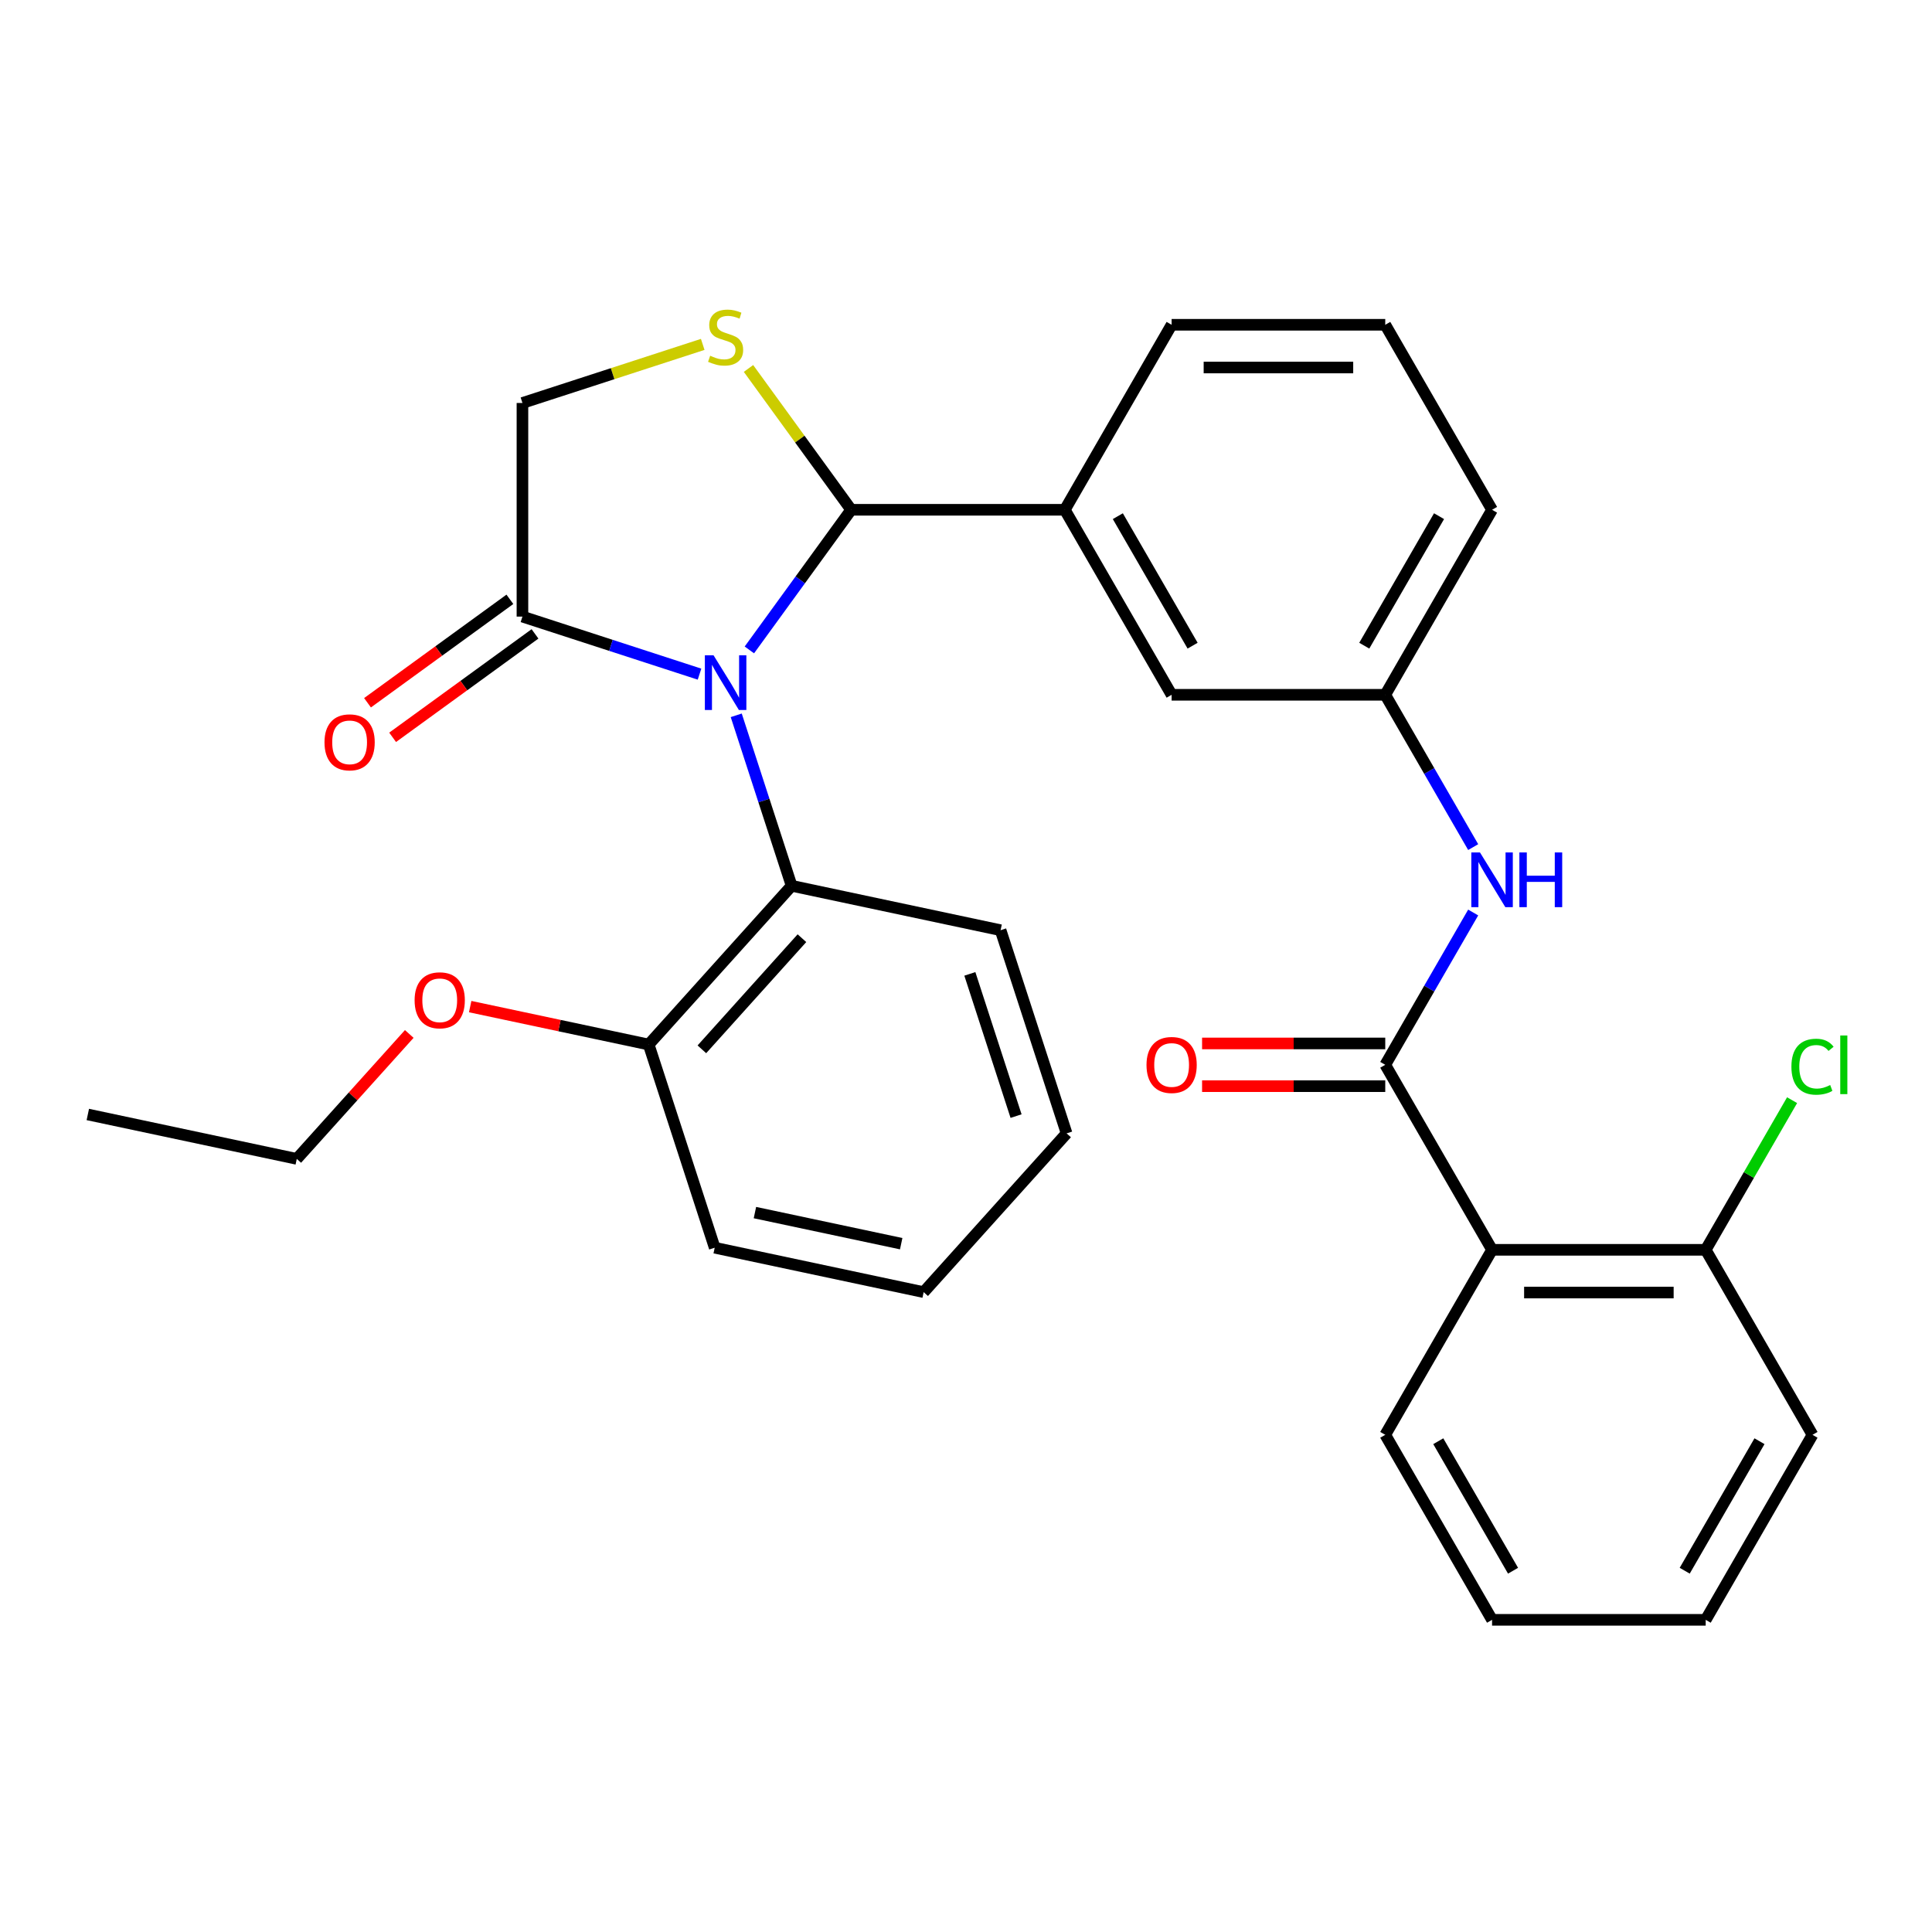 <?xml version='1.0' encoding='iso-8859-1'?>
<svg version='1.1' baseProfile='full'
              xmlns='http://www.w3.org/2000/svg'
                      xmlns:rdkit='http://www.rdkit.org/xml'
                      xmlns:xlink='http://www.w3.org/1999/xlink'
                  xml:space='preserve'
width='1000px' height='1000px' viewBox='0 0 1000 1000'>
<!-- END OF HEADER -->
<rect style='opacity:1.0;fill:#FFFFFF;stroke:none' width='1000' height='1000' x='0' y='0'> </rect>
<path class='bond-0' d='M 762.519,472.309 L 739.761,511.726' style='fill:none;fill-rule:evenodd;stroke:#0000FF;stroke-width:6px;stroke-linecap:butt;stroke-linejoin:miter;stroke-opacity:1' />
<path class='bond-0' d='M 739.761,511.726 L 717.004,551.144' style='fill:none;fill-rule:evenodd;stroke:#000000;stroke-width:6px;stroke-linecap:butt;stroke-linejoin:miter;stroke-opacity:1' />
<path class='bond-1' d='M 762.519,438.46 L 739.761,399.043' style='fill:none;fill-rule:evenodd;stroke:#0000FF;stroke-width:6px;stroke-linecap:butt;stroke-linejoin:miter;stroke-opacity:1' />
<path class='bond-1' d='M 739.761,399.043 L 717.004,359.625' style='fill:none;fill-rule:evenodd;stroke:#000000;stroke-width:6px;stroke-linecap:butt;stroke-linejoin:miter;stroke-opacity:1' />
<path class='bond-2' d='M 938.151,742.663 L 882.864,838.423' style='fill:none;fill-rule:evenodd;stroke:#000000;stroke-width:6px;stroke-linecap:butt;stroke-linejoin:miter;stroke-opacity:1' />
<path class='bond-2' d='M 910.706,745.97 L 872.005,813.001' style='fill:none;fill-rule:evenodd;stroke:#000000;stroke-width:6px;stroke-linecap:butt;stroke-linejoin:miter;stroke-opacity:1' />
<path class='bond-3' d='M 938.151,742.663 L 882.864,646.904' style='fill:none;fill-rule:evenodd;stroke:#000000;stroke-width:6px;stroke-linecap:butt;stroke-linejoin:miter;stroke-opacity:1' />
<path class='bond-4' d='M 717.004,540.087 L 669.599,540.087' style='fill:none;fill-rule:evenodd;stroke:#000000;stroke-width:6px;stroke-linecap:butt;stroke-linejoin:miter;stroke-opacity:1' />
<path class='bond-4' d='M 669.599,540.087 L 622.194,540.087' style='fill:none;fill-rule:evenodd;stroke:#FF0000;stroke-width:6px;stroke-linecap:butt;stroke-linejoin:miter;stroke-opacity:1' />
<path class='bond-4' d='M 717.004,562.201 L 669.599,562.201' style='fill:none;fill-rule:evenodd;stroke:#000000;stroke-width:6px;stroke-linecap:butt;stroke-linejoin:miter;stroke-opacity:1' />
<path class='bond-4' d='M 669.599,562.201 L 622.194,562.201' style='fill:none;fill-rule:evenodd;stroke:#FF0000;stroke-width:6px;stroke-linecap:butt;stroke-linejoin:miter;stroke-opacity:1' />
<path class='bond-5' d='M 717.004,551.144 L 772.29,646.904' style='fill:none;fill-rule:evenodd;stroke:#000000;stroke-width:6px;stroke-linecap:butt;stroke-linejoin:miter;stroke-opacity:1' />
<path class='bond-6' d='M 882.864,838.423 L 772.29,838.423' style='fill:none;fill-rule:evenodd;stroke:#000000;stroke-width:6px;stroke-linecap:butt;stroke-linejoin:miter;stroke-opacity:1' />
<path class='bond-7' d='M 363.732,178.258 L 317.073,193.418' style='fill:none;fill-rule:evenodd;stroke:#CCCC00;stroke-width:6px;stroke-linecap:butt;stroke-linejoin:miter;stroke-opacity:1' />
<path class='bond-7' d='M 317.073,193.418 L 270.415,208.579' style='fill:none;fill-rule:evenodd;stroke:#000000;stroke-width:6px;stroke-linecap:butt;stroke-linejoin:miter;stroke-opacity:1' />
<path class='bond-8' d='M 387.421,190.712 L 413.995,227.289' style='fill:none;fill-rule:evenodd;stroke:#CCCC00;stroke-width:6px;stroke-linecap:butt;stroke-linejoin:miter;stroke-opacity:1' />
<path class='bond-8' d='M 413.995,227.289 L 440.57,263.866' style='fill:none;fill-rule:evenodd;stroke:#000000;stroke-width:6px;stroke-linecap:butt;stroke-linejoin:miter;stroke-opacity:1' />
<path class='bond-9' d='M 270.415,208.579 L 270.415,319.152' style='fill:none;fill-rule:evenodd;stroke:#000000;stroke-width:6px;stroke-linecap:butt;stroke-linejoin:miter;stroke-opacity:1' />
<path class='bond-10' d='M 270.415,319.152 L 316.243,334.043' style='fill:none;fill-rule:evenodd;stroke:#000000;stroke-width:6px;stroke-linecap:butt;stroke-linejoin:miter;stroke-opacity:1' />
<path class='bond-10' d='M 316.243,334.043 L 362.072,348.934' style='fill:none;fill-rule:evenodd;stroke:#0000FF;stroke-width:6px;stroke-linecap:butt;stroke-linejoin:miter;stroke-opacity:1' />
<path class='bond-11' d='M 263.915,310.207 L 227.069,336.977' style='fill:none;fill-rule:evenodd;stroke:#000000;stroke-width:6px;stroke-linecap:butt;stroke-linejoin:miter;stroke-opacity:1' />
<path class='bond-11' d='M 227.069,336.977 L 190.224,363.747' style='fill:none;fill-rule:evenodd;stroke:#FF0000;stroke-width:6px;stroke-linecap:butt;stroke-linejoin:miter;stroke-opacity:1' />
<path class='bond-11' d='M 276.914,328.098 L 240.068,354.868' style='fill:none;fill-rule:evenodd;stroke:#000000;stroke-width:6px;stroke-linecap:butt;stroke-linejoin:miter;stroke-opacity:1' />
<path class='bond-11' d='M 240.068,354.868 L 203.222,381.638' style='fill:none;fill-rule:evenodd;stroke:#FF0000;stroke-width:6px;stroke-linecap:butt;stroke-linejoin:miter;stroke-opacity:1' />
<path class='bond-12' d='M 387.872,336.397 L 414.221,300.131' style='fill:none;fill-rule:evenodd;stroke:#0000FF;stroke-width:6px;stroke-linecap:butt;stroke-linejoin:miter;stroke-opacity:1' />
<path class='bond-12' d='M 414.221,300.131 L 440.57,263.866' style='fill:none;fill-rule:evenodd;stroke:#000000;stroke-width:6px;stroke-linecap:butt;stroke-linejoin:miter;stroke-opacity:1' />
<path class='bond-13' d='M 381.075,370.246 L 395.41,414.364' style='fill:none;fill-rule:evenodd;stroke:#0000FF;stroke-width:6px;stroke-linecap:butt;stroke-linejoin:miter;stroke-opacity:1' />
<path class='bond-13' d='M 395.41,414.364 L 409.745,458.483' style='fill:none;fill-rule:evenodd;stroke:#000000;stroke-width:6px;stroke-linecap:butt;stroke-linejoin:miter;stroke-opacity:1' />
<path class='bond-14' d='M 440.57,263.866 L 551.143,263.866' style='fill:none;fill-rule:evenodd;stroke:#000000;stroke-width:6px;stroke-linecap:butt;stroke-linejoin:miter;stroke-opacity:1' />
<path class='bond-15' d='M 717.004,359.625 L 772.29,263.866' style='fill:none;fill-rule:evenodd;stroke:#000000;stroke-width:6px;stroke-linecap:butt;stroke-linejoin:miter;stroke-opacity:1' />
<path class='bond-15' d='M 706.145,334.204 L 744.845,267.172' style='fill:none;fill-rule:evenodd;stroke:#000000;stroke-width:6px;stroke-linecap:butt;stroke-linejoin:miter;stroke-opacity:1' />
<path class='bond-16' d='M 717.004,359.625 L 606.43,359.625' style='fill:none;fill-rule:evenodd;stroke:#000000;stroke-width:6px;stroke-linecap:butt;stroke-linejoin:miter;stroke-opacity:1' />
<path class='bond-17' d='M 772.29,263.866 L 717.004,168.106' style='fill:none;fill-rule:evenodd;stroke:#000000;stroke-width:6px;stroke-linecap:butt;stroke-linejoin:miter;stroke-opacity:1' />
<path class='bond-18' d='M 409.745,458.483 L 335.757,540.655' style='fill:none;fill-rule:evenodd;stroke:#000000;stroke-width:6px;stroke-linecap:butt;stroke-linejoin:miter;stroke-opacity:1' />
<path class='bond-18' d='M 415.082,485.607 L 363.29,543.127' style='fill:none;fill-rule:evenodd;stroke:#000000;stroke-width:6px;stroke-linecap:butt;stroke-linejoin:miter;stroke-opacity:1' />
<path class='bond-19' d='M 409.745,458.483 L 517.903,481.473' style='fill:none;fill-rule:evenodd;stroke:#000000;stroke-width:6px;stroke-linecap:butt;stroke-linejoin:miter;stroke-opacity:1' />
<path class='bond-20' d='M 335.757,540.655 L 289.561,530.836' style='fill:none;fill-rule:evenodd;stroke:#000000;stroke-width:6px;stroke-linecap:butt;stroke-linejoin:miter;stroke-opacity:1' />
<path class='bond-20' d='M 289.561,530.836 L 243.364,521.017' style='fill:none;fill-rule:evenodd;stroke:#FF0000;stroke-width:6px;stroke-linecap:butt;stroke-linejoin:miter;stroke-opacity:1' />
<path class='bond-21' d='M 335.757,540.655 L 369.926,645.817' style='fill:none;fill-rule:evenodd;stroke:#000000;stroke-width:6px;stroke-linecap:butt;stroke-linejoin:miter;stroke-opacity:1' />
<path class='bond-22' d='M 211.836,535.174 L 182.724,567.506' style='fill:none;fill-rule:evenodd;stroke:#FF0000;stroke-width:6px;stroke-linecap:butt;stroke-linejoin:miter;stroke-opacity:1' />
<path class='bond-22' d='M 182.724,567.506 L 153.612,599.838' style='fill:none;fill-rule:evenodd;stroke:#000000;stroke-width:6px;stroke-linecap:butt;stroke-linejoin:miter;stroke-opacity:1' />
<path class='bond-23' d='M 517.903,481.473 L 552.072,586.634' style='fill:none;fill-rule:evenodd;stroke:#000000;stroke-width:6px;stroke-linecap:butt;stroke-linejoin:miter;stroke-opacity:1' />
<path class='bond-23' d='M 501.996,504.081 L 525.914,577.694' style='fill:none;fill-rule:evenodd;stroke:#000000;stroke-width:6px;stroke-linecap:butt;stroke-linejoin:miter;stroke-opacity:1' />
<path class='bond-24' d='M 369.926,645.817 L 478.084,668.807' style='fill:none;fill-rule:evenodd;stroke:#000000;stroke-width:6px;stroke-linecap:butt;stroke-linejoin:miter;stroke-opacity:1' />
<path class='bond-24' d='M 390.748,627.634 L 466.458,643.727' style='fill:none;fill-rule:evenodd;stroke:#000000;stroke-width:6px;stroke-linecap:butt;stroke-linejoin:miter;stroke-opacity:1' />
<path class='bond-25' d='M 153.612,599.838 L 45.455,576.848' style='fill:none;fill-rule:evenodd;stroke:#000000;stroke-width:6px;stroke-linecap:butt;stroke-linejoin:miter;stroke-opacity:1' />
<path class='bond-26' d='M 478.084,668.807 L 552.072,586.634' style='fill:none;fill-rule:evenodd;stroke:#000000;stroke-width:6px;stroke-linecap:butt;stroke-linejoin:miter;stroke-opacity:1' />
<path class='bond-27' d='M 717.004,168.106 L 606.43,168.106' style='fill:none;fill-rule:evenodd;stroke:#000000;stroke-width:6px;stroke-linecap:butt;stroke-linejoin:miter;stroke-opacity:1' />
<path class='bond-27' d='M 700.418,190.221 L 623.016,190.221' style='fill:none;fill-rule:evenodd;stroke:#000000;stroke-width:6px;stroke-linecap:butt;stroke-linejoin:miter;stroke-opacity:1' />
<path class='bond-28' d='M 606.43,168.106 L 551.143,263.866' style='fill:none;fill-rule:evenodd;stroke:#000000;stroke-width:6px;stroke-linecap:butt;stroke-linejoin:miter;stroke-opacity:1' />
<path class='bond-29' d='M 551.143,263.866 L 606.43,359.625' style='fill:none;fill-rule:evenodd;stroke:#000000;stroke-width:6px;stroke-linecap:butt;stroke-linejoin:miter;stroke-opacity:1' />
<path class='bond-29' d='M 578.588,267.172 L 617.289,334.204' style='fill:none;fill-rule:evenodd;stroke:#000000;stroke-width:6px;stroke-linecap:butt;stroke-linejoin:miter;stroke-opacity:1' />
<path class='bond-30' d='M 772.29,838.423 L 717.004,742.663' style='fill:none;fill-rule:evenodd;stroke:#000000;stroke-width:6px;stroke-linecap:butt;stroke-linejoin:miter;stroke-opacity:1' />
<path class='bond-30' d='M 783.149,813.001 L 744.449,745.97' style='fill:none;fill-rule:evenodd;stroke:#000000;stroke-width:6px;stroke-linecap:butt;stroke-linejoin:miter;stroke-opacity:1' />
<path class='bond-31' d='M 717.004,742.663 L 772.29,646.904' style='fill:none;fill-rule:evenodd;stroke:#000000;stroke-width:6px;stroke-linecap:butt;stroke-linejoin:miter;stroke-opacity:1' />
<path class='bond-32' d='M 772.29,646.904 L 882.864,646.904' style='fill:none;fill-rule:evenodd;stroke:#000000;stroke-width:6px;stroke-linecap:butt;stroke-linejoin:miter;stroke-opacity:1' />
<path class='bond-32' d='M 788.876,669.018 L 866.278,669.018' style='fill:none;fill-rule:evenodd;stroke:#000000;stroke-width:6px;stroke-linecap:butt;stroke-linejoin:miter;stroke-opacity:1' />
<path class='bond-33' d='M 882.864,646.904 L 905.223,608.176' style='fill:none;fill-rule:evenodd;stroke:#000000;stroke-width:6px;stroke-linecap:butt;stroke-linejoin:miter;stroke-opacity:1' />
<path class='bond-33' d='M 905.223,608.176 L 927.583,569.448' style='fill:none;fill-rule:evenodd;stroke:#00CC00;stroke-width:6px;stroke-linecap:butt;stroke-linejoin:miter;stroke-opacity:1' />
<path  class='atom-0' d='M 766.03 441.225
L 775.31 456.225
Q 776.23 457.705, 777.71 460.385
Q 779.19 463.065, 779.27 463.225
L 779.27 441.225
L 783.03 441.225
L 783.03 469.545
L 779.15 469.545
L 769.19 453.145
Q 768.03 451.225, 766.79 449.025
Q 765.59 446.825, 765.23 446.145
L 765.23 469.545
L 761.55 469.545
L 761.55 441.225
L 766.03 441.225
' fill='#0000FF'/>
<path  class='atom-0' d='M 786.43 441.225
L 790.27 441.225
L 790.27 453.265
L 804.75 453.265
L 804.75 441.225
L 808.59 441.225
L 808.59 469.545
L 804.75 469.545
L 804.75 456.465
L 790.27 456.465
L 790.27 469.545
L 786.43 469.545
L 786.43 441.225
' fill='#0000FF'/>
<path  class='atom-3' d='M 593.43 551.224
Q 593.43 544.424, 596.79 540.624
Q 600.15 536.824, 606.43 536.824
Q 612.71 536.824, 616.07 540.624
Q 619.43 544.424, 619.43 551.224
Q 619.43 558.104, 616.03 562.024
Q 612.63 565.904, 606.43 565.904
Q 600.19 565.904, 596.79 562.024
Q 593.43 558.144, 593.43 551.224
M 606.43 562.704
Q 610.75 562.704, 613.07 559.824
Q 615.43 556.904, 615.43 551.224
Q 615.43 545.664, 613.07 542.864
Q 610.75 540.024, 606.43 540.024
Q 602.11 540.024, 599.75 542.824
Q 597.43 545.624, 597.43 551.224
Q 597.43 556.944, 599.75 559.824
Q 602.11 562.704, 606.43 562.704
' fill='#FF0000'/>
<path  class='atom-5' d='M 367.576 184.13
Q 367.896 184.25, 369.216 184.81
Q 370.536 185.37, 371.976 185.73
Q 373.456 186.05, 374.896 186.05
Q 377.576 186.05, 379.136 184.77
Q 380.696 183.45, 380.696 181.17
Q 380.696 179.61, 379.896 178.65
Q 379.136 177.69, 377.936 177.17
Q 376.736 176.65, 374.736 176.05
Q 372.216 175.29, 370.696 174.57
Q 369.216 173.85, 368.136 172.33
Q 367.096 170.81, 367.096 168.25
Q 367.096 164.69, 369.496 162.49
Q 371.936 160.29, 376.736 160.29
Q 380.016 160.29, 383.736 161.85
L 382.816 164.93
Q 379.416 163.53, 376.856 163.53
Q 374.096 163.53, 372.576 164.69
Q 371.056 165.81, 371.096 167.77
Q 371.096 169.29, 371.856 170.21
Q 372.656 171.13, 373.776 171.65
Q 374.936 172.17, 376.856 172.77
Q 379.416 173.57, 380.936 174.37
Q 382.456 175.17, 383.536 176.81
Q 384.656 178.41, 384.656 181.17
Q 384.656 185.09, 382.016 187.21
Q 379.416 189.29, 375.056 189.29
Q 372.536 189.29, 370.616 188.73
Q 368.736 188.21, 366.496 187.29
L 367.576 184.13
' fill='#CCCC00'/>
<path  class='atom-8' d='M 369.316 339.161
L 378.596 354.161
Q 379.516 355.641, 380.996 358.321
Q 382.476 361.001, 382.556 361.161
L 382.556 339.161
L 386.316 339.161
L 386.316 367.481
L 382.436 367.481
L 372.476 351.081
Q 371.316 349.161, 370.076 346.961
Q 368.876 344.761, 368.516 344.081
L 368.516 367.481
L 364.836 367.481
L 364.836 339.161
L 369.316 339.161
' fill='#0000FF'/>
<path  class='atom-10' d='M 167.959 384.226
Q 167.959 377.426, 171.319 373.626
Q 174.679 369.826, 180.959 369.826
Q 187.239 369.826, 190.599 373.626
Q 193.959 377.426, 193.959 384.226
Q 193.959 391.106, 190.559 395.026
Q 187.159 398.906, 180.959 398.906
Q 174.719 398.906, 171.319 395.026
Q 167.959 391.146, 167.959 384.226
M 180.959 395.706
Q 185.279 395.706, 187.599 392.826
Q 189.959 389.906, 189.959 384.226
Q 189.959 378.666, 187.599 375.866
Q 185.279 373.026, 180.959 373.026
Q 176.639 373.026, 174.279 375.826
Q 171.959 378.626, 171.959 384.226
Q 171.959 389.946, 174.279 392.826
Q 176.639 395.706, 180.959 395.706
' fill='#FF0000'/>
<path  class='atom-15' d='M 214.6 517.746
Q 214.6 510.946, 217.96 507.146
Q 221.32 503.346, 227.6 503.346
Q 233.88 503.346, 237.24 507.146
Q 240.6 510.946, 240.6 517.746
Q 240.6 524.626, 237.2 528.546
Q 233.8 532.426, 227.6 532.426
Q 221.36 532.426, 217.96 528.546
Q 214.6 524.666, 214.6 517.746
M 227.6 529.226
Q 231.92 529.226, 234.24 526.346
Q 236.6 523.426, 236.6 517.746
Q 236.6 512.186, 234.24 509.386
Q 231.92 506.546, 227.6 506.546
Q 223.28 506.546, 220.92 509.346
Q 218.6 512.146, 218.6 517.746
Q 218.6 523.466, 220.92 526.346
Q 223.28 529.226, 227.6 529.226
' fill='#FF0000'/>
<path  class='atom-30' d='M 927.231 552.124
Q 927.231 545.084, 930.511 541.404
Q 933.831 537.684, 940.111 537.684
Q 945.951 537.684, 949.071 541.804
L 946.431 543.964
Q 944.151 540.964, 940.111 540.964
Q 935.831 540.964, 933.551 543.844
Q 931.311 546.684, 931.311 552.124
Q 931.311 557.724, 933.631 560.604
Q 935.991 563.484, 940.551 563.484
Q 943.671 563.484, 947.311 561.604
L 948.431 564.604
Q 946.951 565.564, 944.711 566.124
Q 942.471 566.684, 939.991 566.684
Q 933.831 566.684, 930.511 562.924
Q 927.231 559.164, 927.231 552.124
' fill='#00CC00'/>
<path  class='atom-30' d='M 952.511 535.964
L 956.191 535.964
L 956.191 566.324
L 952.511 566.324
L 952.511 535.964
' fill='#00CC00'/>
</svg>
